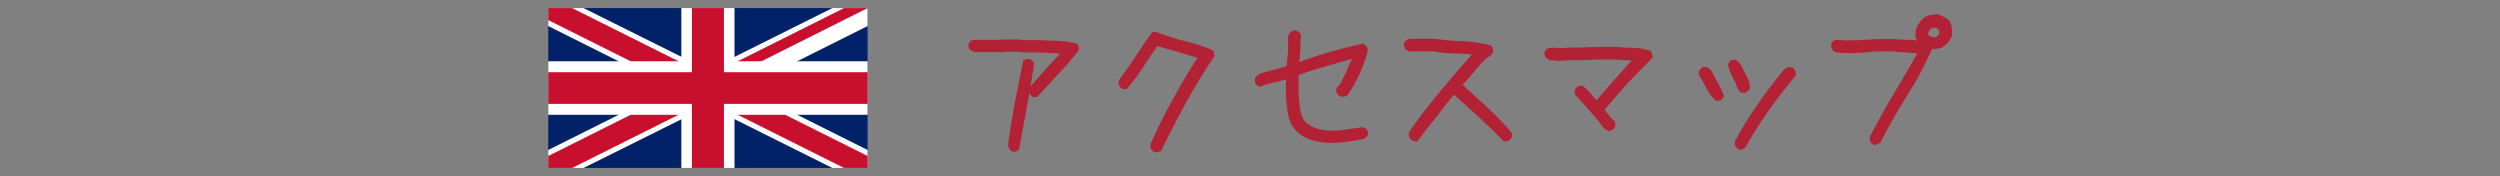 <?xml version="1.0" encoding="utf-8"?>
<!-- Generator: Adobe Illustrator 26.0.1, SVG Export Plug-In . SVG Version: 6.00 Build 0)  -->
<svg version="1.1" id="レイヤー_1" xmlns="http://www.w3.org/2000/svg" xmlns:xlink="http://www.w3.org/1999/xlink" x="0px"
	 y="0px" viewBox="0 0 710 50" style="enable-background:new 0 0 710 50;" xml:space="preserve">
<rect x="0" y="0" width="710" height="50" fill="#808080" stroke="none"/>
<style type="text/css">
	.st0{fill:#B22234;}
	.st1{clip-path:url(#SVGID_00000047054248400264471950000014009704084579459231_);}
	.st2{fill:#012169;}
	.st3{fill:#FFFFFF;}
	.st4{clip-path:url(#SVGID_00000049909974171094644840000014887143590916801710_);}
	.st5{fill:#C8102E;}
</style>
<script  src="js/gotop.js" type="text/javascript"></script>
<path class="st0" d="M293.6,27.6c-0.3-0.1-0.6-0.3-0.8-0.5c-0.2-0.2-0.4-0.5-0.5-0.8v-1l0.4-0.8c1.5-1.8,3.1-3.5,4.6-5.2
	c1.6-1.7,2.8-3,3.8-4.1l-5.6-0.3H291l-1.4-0.2h-4.4l-0.1,0.1h-8.4l-1.2-0.6c-0.2-0.2-0.3-0.5-0.4-0.8c0-0.3-0.1-0.5-0.1-0.8
	c0.1-0.3,0.3-0.6,0.5-0.8s0.5-0.4,0.8-0.5h8.1l0.1-0.1h5l1.4,0.2h4.4c1.7,0.1,3.5,0.2,5.2,0.2c1.8,0.1,3.6,0.3,5.3,0.8
	c0.3,0.2,0.5,0.6,0.6,0.9v0.9c-1.8,2.4-3.7,4.6-5.8,6.8c-2,2.1-4,4.3-6,6.5L293.6,27.6z M287.7,43.1c-0.3-0.1-0.6-0.3-0.8-0.5
	c-0.2-0.2-0.4-0.5-0.5-0.8l-0.1-0.7c0.5-4,1.2-8,1.9-11.9c0.8-3.9,1.6-7.9,2.4-12c0.3-0.2,0.6-0.3,0.9-0.4c0.3,0,0.5-0.1,0.8-0.1
	c0.3,0.1,0.6,0.3,0.8,0.5c0.2,0.2,0.4,0.5,0.5,0.8v0.8c-0.6,4-1.3,7.9-2,11.8s-1.5,7.9-2.2,12c-0.3,0.2-0.6,0.3-0.9,0.4
	C288.2,43.1,288,43.1,287.7,43.1z"/>
<path class="st0" d="M328,43.2c-0.3-0.1-0.6-0.3-0.8-0.5c-0.2-0.2-0.4-0.5-0.5-0.8V41c2-4.4,4.1-8.8,6.5-13
	c2.3-4.2,4.6-8.1,6.9-11.6c-1.5-0.4-3.3-0.9-5.4-1.6l-6-1.7c-1.3,1.8-2.6,3.7-4,5.9s-3,4.3-4.7,6.3h-1c-0.6-0.2-1.1-0.7-1.3-1.3
	v-1.1c1.7-2.3,3.3-4.6,4.8-6.9s3.1-4.6,4.8-6.9h1.2c2.5,1,5.2,1.9,7.8,2.5c2.7,0.7,5.4,1.5,8,2.6c0.3,0.2,0.5,0.6,0.5,0.9v1
	c-2.9,4.3-5.6,8.7-8,13.1s-4.8,9-7,13.6c-0.3,0.2-0.6,0.3-0.9,0.4C328.6,43.2,328.3,43.2,328,43.2z"/>
<path class="st0" d="M377.5,40.6c-1.8-0.1-3.6-0.4-5.3-0.9c-1.7-0.6-3.3-1.6-4.5-3c-1.1-1.3-1.7-2.9-2-4.6c-0.2-1.7-0.4-3.3-0.5-5
	v-4.7h0.5c-1.2,0.4-2.5,0.7-3.8,1s-2.7,0.7-4.1,1.2c-0.4-0.1-0.7-0.3-0.9-0.5c-0.2-0.2-0.4-0.5-0.5-0.8v-0.9
	c0.1-0.4,0.3-0.7,0.6-0.9c0.2-0.2,0.5-0.4,0.8-0.6l7.6-2.1l0.4-4.2v-4.3l0.6-1.1c0.2-0.3,0.6-0.5,0.9-0.5h0.9
	c0.3,0.1,0.6,0.3,0.8,0.5c0.2,0.2,0.4,0.5,0.5,0.8v1l-0.2,0.2v3.5c-0.1,0.7-0.2,1.3-0.2,1.9c0,0.6-0.1,1-0.1,1.2h-0.5
	c2.9-1.1,5.9-2.1,9-3s6.2-1.7,9.5-2.4c0.3,0.1,0.6,0.3,0.9,0.5c0.2,0.2,0.4,0.5,0.5,0.8v1c-0.6,2.2-1.4,4.3-2.3,6.3s-2,4-3.3,5.9
	c-0.2,0.3-0.6,0.5-0.9,0.5c-0.4,0.1-0.7,0.1-1.1,0c-0.3-0.1-0.6-0.2-0.8-0.5c-0.2-0.2-0.4-0.5-0.5-0.8v-1c0.7-0.7,1.3-1.5,1.7-2.4
	c0.4-0.8,0.8-1.6,1.2-2.5c0.3-0.8,0.6-1.6,1-2.3c0.3-0.5,0.5-0.9,0.6-1.4h0.8l-8.2,2.3c-2.8,0.8-5.4,1.6-7.8,2.5V27
	c0.1,1.5,0.3,2.9,0.5,4.3c0.2,1.4,0.8,2.7,1.8,3.7c1.1,0.8,2.3,1.4,3.6,1.7c1.4,0.3,2.8,0.4,4.2,0.4c1.3,0,2.7-0.2,4-0.4l4.2-0.6
	c0.3,0.1,0.6,0.3,0.9,0.5c0.2,0.2,0.4,0.5,0.5,0.8v0.8c-0.1,0.4-0.3,0.7-0.6,0.9c-0.3,0.2-0.5,0.3-0.8,0.4c-1.6,0.3-3.2,0.6-4.8,0.8
	C380.7,40.5,379.1,40.6,377.5,40.6z"/>
<path class="st0" d="M401.4,40c-0.3-0.1-0.6-0.3-0.8-0.5c-0.2-0.2-0.4-0.5-0.5-0.8v-1.1c2.9-4.2,6-8.2,9.1-11.9s6.1-7.2,8.8-10.2
	c-1.5-0.2-3.1-0.3-4.7-0.3c-2,0-4-0.2-5.9-0.6H401l-0.6,0.1l-1.2-0.7c-0.2-0.2-0.3-0.5-0.4-0.8c0-0.3-0.1-0.5-0.1-0.8
	c0.1-0.3,0.3-0.6,0.5-0.8s0.5-0.4,0.8-0.5l0.7-0.1h6.8c2.6,0.4,5.2,0.6,7.9,0.7c2.7,0.1,5.4,0.5,8,1.2c0.3,0.2,0.5,0.6,0.6,1v0.9
	c-0.1,0.3-0.3,0.6-0.5,0.8s-0.4,0.4-0.7,0.5c-0.5,0.3-0.9,0.6-1.3,1s-0.8,0.9-1.2,1.3c-0.9,1-1.7,2-2.6,3.1c-0.9,1-1.6,1.9-2.3,2.6
	c2.2,2,4.5,4.1,6.9,6.3c2.5,2.3,4.9,4.8,7.1,7.4v1c-0.1,0.3-0.3,0.6-0.5,0.8s-0.5,0.4-0.8,0.5H427c-2.4-2.5-4.8-4.8-7.2-7
	c-2.4-2.2-4.7-4.3-6.9-6.2c-1.6,1.9-3.2,4-5,6.3s-3.6,4.6-5.5,7.1L401.4,40z"/>
<path class="st0" d="M457,37.3l-1.5-0.9l-0.9-1.2c-1-1.3-2-2.5-3.2-3.8l-3.5-3.9l0,0l-0.3-0.2c-0.2-0.3-0.3-0.5-0.3-0.8
	s-0.1-0.5-0.1-0.8c0.2-0.6,0.7-1.1,1.3-1.3h1.1c0.8,0.7,1.6,1.5,2.3,2.3c0.5,0.6,1,1.2,1.6,1.7c1.5-1.8,3.2-3.8,5.1-5.9
	s3.5-3.9,4.8-5.3l-4.5-0.3h-5.2l-4.6,0.2h-3.5l-3,0.2l-1.9-0.2l-0.4,0.1l-1.2-0.7c-0.2-0.2-0.3-0.5-0.4-0.8c0-0.3-0.1-0.5-0.1-0.8
	c0.1-0.3,0.3-0.6,0.5-0.8s0.5-0.4,0.8-0.5l1.8-0.1l1.3,0.2l2.5-0.2h3.6l4.6-0.2h5.2c1.6,0.2,3.2,0.2,4.9,0.3c1.7,0,3.4,0.3,5,0.9
	c0.2,0.3,0.3,0.5,0.4,0.9c0,0.3,0.1,0.7,0.1,1c-2.5,2.5-4.9,5-7.2,7.4c-2.3,2.5-4.4,5-6.5,7.5v-0.2l2.3,2.8l0.5,0.3
	c0.2,0.3,0.3,0.5,0.3,0.8s0.1,0.6,0.1,0.8c-0.1,0.3-0.3,0.6-0.5,0.8s-0.5,0.4-0.8,0.5L457,37.3z"/>
<path class="st0" d="M487.3,28.6c-0.8-0.7-1.5-1.6-2.1-2.5c-0.5-0.9-1-1.7-1.4-2.6c-0.2-0.5-0.4-0.9-0.8-1.3
	c-0.4-0.5-0.6-1.2-0.5-1.9c0.2-0.6,0.7-1.1,1.3-1.3h0.9c0.3,0.2,0.6,0.4,0.9,0.6c0.2,0.2,0.4,0.5,0.6,0.8c0.5,1,1.1,2.1,1.7,3.2
	c0.7,1.1,1.2,2.3,1.7,3.6c-0.1,0.4-0.3,0.7-0.5,0.9c-0.2,0.2-0.5,0.4-0.8,0.5C488.3,28.6,487.3,28.6,487.3,28.6z M494.8,26.4
	c-0.3-0.1-0.6-0.3-0.8-0.5c-0.2-0.2-0.4-0.5-0.5-0.7c-0.4-1.1-0.8-2.2-1.4-3.2c-0.6-1.1-1-2.3-1.4-3.5c0.1-0.4,0.3-0.7,0.5-1
	c0.2-0.2,0.5-0.4,0.8-0.5h1c0.6,0.4,1.2,1,1.5,1.6s0.6,1.2,0.9,1.7c0.3,0.7,0.6,1.4,1,2.1c0.4,0.8,0.6,1.7,0.6,2.6
	c-0.1,0.3-0.3,0.6-0.5,0.8c-0.2,0.2-0.5,0.4-0.8,0.5L494.8,26.4z M494,42.5c-0.3-0.1-0.6-0.3-0.8-0.5c-0.2-0.2-0.4-0.5-0.5-0.8v-1
	c1.9-3.6,4.1-7.2,6.5-10.6c2.3-3.4,4.8-6.6,7.5-9.9c0.3-0.2,0.6-0.4,0.9-0.5c0.4-0.2,0.8-0.2,1.1-0.1c0.3,0.1,0.6,0.2,0.8,0.5
	c0.2,0.2,0.4,0.5,0.5,0.8v1c-2.7,3.3-5.3,6.6-7.7,10s-4.6,6.9-6.7,10.6c-0.2,0.2-0.5,0.3-0.8,0.4C494.5,42.4,494.2,42.5,494,42.5z"
	/>
<path class="st0" d="M532.3,41.2c-0.3-0.1-0.6-0.3-0.8-0.5s-0.4-0.5-0.5-0.8v-1c2.2-4.2,4.5-8.4,6.9-12.4s4.6-7.8,6.6-11.3
	c-0.7-0.1-1.6-0.2-3-0.3c-1.3-0.1-2.6-0.1-3.9-0.3H533c-1.2,0.1-2.4,0.2-3.5,0.3s-2.4,0.1-3.6,0.2l-2.1-0.1l-0.6,0.1
	c-0.4-0.2-0.9-0.2-1.3-0.2c-0.6,0-1.2-0.2-1.5-0.7c-0.1-0.2-0.2-0.5-0.3-0.7c0-0.3-0.1-0.6-0.1-0.9l0.5-0.8c0.3-0.3,0.8-0.5,1.2-0.5
	h1.1l0.9,0.2l2.2-0.1l0.5,0.1l6.7-0.4h4.8c1.3,0.1,2.7,0.2,4,0.2c1.1,0,2.1,0.1,3.2,0.3v0.8c-0.3-0.4-0.6-0.8-0.8-1.2
	c-0.3-0.5-0.4-1.2-0.3-1.8c0-0.8,0.3-1.5,0.6-2.2c0.4-0.6,0.8-1.2,1.3-1.7c0.6-0.6,1.3-1,2.1-1.2c0.8-0.1,1.7-0.2,2.5-0.3l1.9,1l0,0
	c0.1,0,0.2,0.1,0.5,0.3l0.7,0.6c0.4,0.6,0.6,1.3,0.7,2c0.1,0.7,0.1,1.5,0.1,2.2c-0.3,0.7-0.7,1.4-1.2,2c-0.6,0.6-1.2,1.1-1.9,1.5
	l-2.1,0.4l-0.5-0.1c-2,4.5-4.3,8.9-7,13.1c-2.7,4.4-5.3,8.8-7.7,13.5c-0.2,0.2-0.5,0.3-0.8,0.4C532.9,41.1,532.6,41.1,532.3,41.2z
	 M549.9,10.5c0.2-0.1,0.3-0.3,0.5-0.4c0.1-0.1,0.3-0.3,0.3-0.5l0.1-0.9V8.5c-0.2-0.1-0.5-0.2-0.6-0.4s-0.4-0.3-0.7-0.3
	S549,7.9,548.7,8c-0.2,0.1-0.4,0.2-0.5,0.3c-0.1,0.2-0.3,0.5-0.4,0.7c-0.1,0.2-0.2,0.4-0.3,0.7c0.1,0.1,0.2,0.3,0.3,0.4
	c0.1,0.1,0.2,0.2,0.4,0.3l1.5,0.2L549.9,10.5z"/>
<g>
	<defs>
		<rect id="SVGID_1_" x="155.7" y="2.3" width="90.7" height="45.4"/>
	</defs>
	<clipPath id="SVGID_00000052068724503859842060000010231183168436381099_">
		<use xlink:href="#SVGID_1_"  style="overflow:visible;"/>
	</clipPath>
	<g style="clip-path:url(#SVGID_00000052068724503859842060000010231183168436381099_);">
		<g>
			<path class="st2" d="M155.7,2.3v45.4h90.7V2.3H155.7z"/>
		</g>
		<g>
			<path d="M155.7,2.3l90.7,45.4 M246.4,2.3l-90.7,45.4"/>
			<polygon class="st3" points="244.4,51.7 201.1,30.1 157.7,51.7 153.7,43.6 190.9,25 153.7,6.4 157.7,-1.7 201.1,19.9 244.4,-1.7 
				248.4,6.4 211.2,25 248.4,43.6 			"/>
		</g>
		<g>
			<defs>
				<polygon id="SVGID_00000010273292743624758460000003391627565079000477_" points="201.1,25 246.4,25 246.4,47.7 201.1,47.7 
					155.7,47.7 155.7,25 155.7,2.3 201.1,2.3 246.4,2.3 				"/>
			</defs>
			<clipPath id="SVGID_00000033346179578198053480000006628049898128566919_">
				<use xlink:href="#SVGID_00000010273292743624758460000003391627565079000477_"  style="overflow:visible;"/>
			</clipPath>
			<g style="clip-path:url(#SVGID_00000033346179578198053480000006628049898128566919_);">
				<path d="M155.7,2.3l90.7,45.4 M246.4,2.3l-90.7,45.4"/>
				<polygon class="st5" points="245.1,50.4 201.1,28.4 157.1,50.4 154.3,45 194.3,25 154.3,5 157.1,-0.4 201.1,21.6 245.1,-0.4 
					247.8,5 207.8,25 247.8,45 				"/>
			</g>
		</g>
		<g>
			<path d="M201.1,2.3v45.4 M155.7,25h90.7"/>
			<polygon class="st3" points="208.6,47.7 193.5,47.7 193.5,32.6 155.7,32.6 155.7,17.4 193.5,17.4 193.5,2.3 208.6,2.3 
				208.6,17.4 246.4,17.4 246.4,32.6 208.6,32.6 			"/>
		</g>
		<g>
			<path d="M201.1,2.3v45.4 M155.7,25h90.7"/>
			<polygon class="st5" points="205.6,47.7 196.5,47.7 196.5,29.5 155.7,29.5 155.7,20.5 196.5,20.5 196.5,2.3 205.6,2.3 
				205.6,20.5 246.4,20.5 246.4,29.5 205.6,29.5 			"/>
		</g>
	</g>
</g>
</svg>
